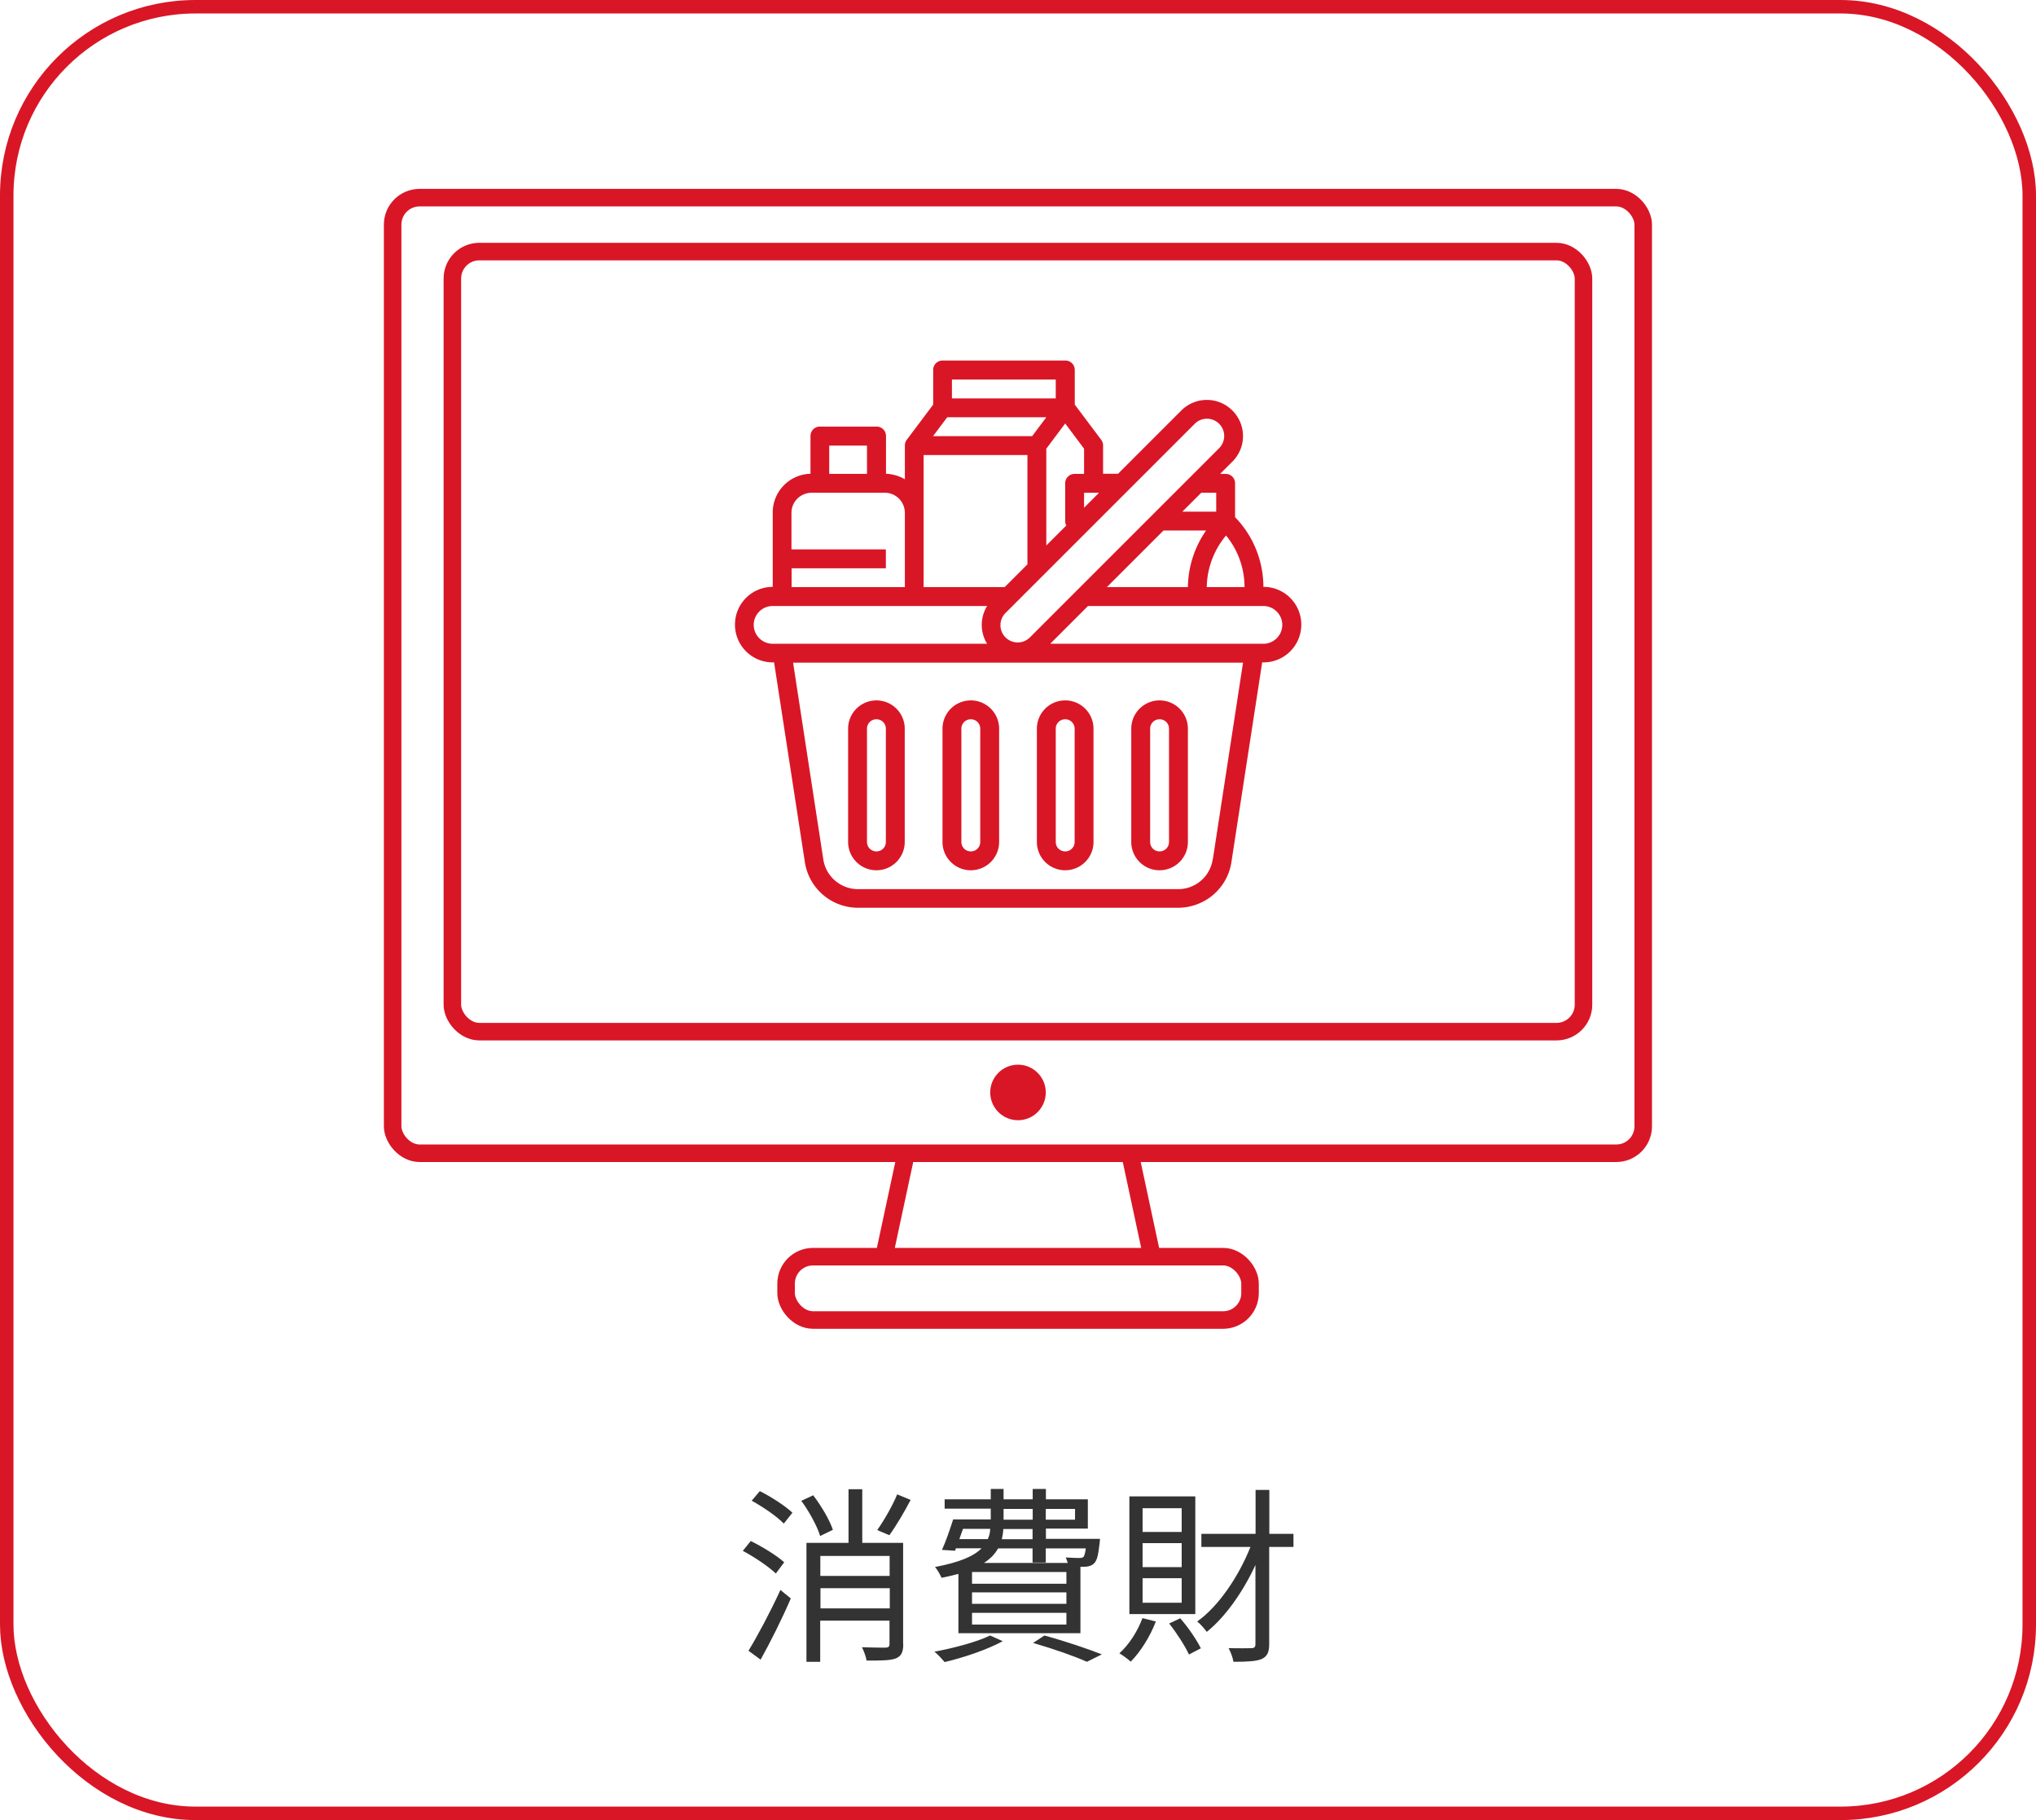 <svg id="b" data-name="レイヤー 2" xmlns="http://www.w3.org/2000/svg" viewBox="0 0 151 135"><defs><style>.e{stroke-width:0;fill:#d91626}.f{stroke-width:1.3px;fill:none;stroke:#d91626;stroke-miterlimit:10}</style></defs><g id="c" data-name="text"><rect x=".5" y=".5" width="150" height="134" rx="14" ry="14" style="fill:none;stroke:#d91626;stroke-miterlimit:10"/><path d="M57.54 116.71c-.52-.5-1.58-1.22-2.45-1.68l.59-.73c.87.43 1.95 1.09 2.48 1.58l-.62.83Zm-2.03 5.73c.67-1.09 1.65-2.93 2.37-4.51l.77.63c-.63 1.47-1.5 3.22-2.24 4.54l-.9-.66Zm.84-11.84c.85.42 1.9 1.11 2.42 1.6l-.64.81c-.49-.52-1.53-1.23-2.38-1.7l.6-.71Zm4.48 3.34c-.21-.71-.81-1.82-1.4-2.62l.88-.41c.6.78 1.23 1.85 1.46 2.56l-.94.46Zm6.16 8c0 .59-.13.88-.53 1.06-.43.17-1.12.17-2.19.17-.04-.28-.2-.7-.34-.99.8.03 1.54.03 1.75.03.22-.01.29-.08.29-.28v-1.72h-5.14v3.05h-1.02v-8.82h3.12v-3.98h1.02v3.98h3.03v7.51Zm-6.15-6.53v1.48h5.14v-1.48h-5.14Zm5.15 3.89v-1.5h-5.14v1.5h5.14Zm1.55-8.05c-.48.91-1.08 1.93-1.58 2.62l-.9-.38c.5-.71 1.15-1.83 1.48-2.65l.99.41Zm6.83 10.48c-1.15.63-2.91 1.22-4.31 1.55-.17-.2-.52-.59-.76-.77 1.44-.27 3.12-.71 4.13-1.2l.94.42Zm-3.29-4.99c-.38.1-.78.2-1.25.29-.1-.22-.31-.62-.49-.8 1.85-.35 2.89-.81 3.46-1.39h-1.9l-.07.18-.97-.06c.29-.63.59-1.51.83-2.26h2.79v-.8h-3.42v-.69h3.42v-.77h.95v.77h2.16v-.77h.98v.77h3.11v2.17h-3.11v.76h4.01s-.01.21-.03.34c-.1.85-.18 1.26-.41 1.48-.17.17-.39.24-.67.25h-.34v4.93h-9.05v-4.43Zm.08-2.58h2.1c.11-.24.17-.49.18-.76h-2.02l-.27.76Zm7.93 2.44h-7v.87h7v-.87Zm0 1.51h-7v.85h7v-.85Zm0 1.52h-7v.87h7v-.87Zm-1.53-4.78v1.05h-.98v-1.05h-2.56c-.21.39-.55.76-1.05 1.08h6.22c-.04-.14-.1-.29-.15-.41.43.03.83.04.97.04.17 0 .25-.01.34-.07.07-.08.13-.28.18-.64h-2.96Zm-.98-1.44h-2.17c-.01.27-.06.52-.11.76h2.28v-.76Zm-2.15-.69h2.16v-.8h-2.16v.8Zm3.03 8.59c1.54.42 3.22.99 4.26 1.4l-1.11.55c-.9-.41-2.42-.94-3.99-1.4l.84-.55Zm.1-9.39v.8h2.17v-.8h-2.17Zm8.16 8.36c-.43 1.12-1.15 2.26-1.86 2.97-.18-.17-.6-.48-.84-.62.71-.64 1.34-1.61 1.71-2.61l.99.25Zm2.93-.56h-4.89v-8.73h4.89v8.73Zm-1.01-7.85h-2.9v1.76h2.9v-1.76Zm0 2.59h-2.9v1.78h2.9v-1.78Zm0 2.6h-2.9v1.82h2.9v-1.82Zm-.11 2.97c.6.69 1.23 1.61 1.53 2.23l-.88.46c-.29-.63-.91-1.6-1.47-2.3l.83-.39Zm8.39-5.29h-1.79v7.2c0 .62-.15.92-.55 1.11-.39.17-1.04.21-2.1.21-.04-.28-.21-.74-.36-1.01.78.01 1.47.01 1.68 0 .22 0 .31-.07.31-.31v-5.86c-.94 2.03-2.25 3.87-3.61 4.96-.18-.25-.49-.6-.71-.77 1.57-1.11 3.07-3.32 3.95-5.53H89.1v-.97h4.02v-3.26h1.02v3.26h1.79v.97Z" style="fill:#333;stroke-width:0"/><rect class="f" x="29.12" y="14.66" width="92.75" height="70.88" rx="2" ry="2"/><rect class="f" x="33.55" y="18.66" width="83.89" height="57.86" rx="2" ry="2"/><circle class="e" cx="75.5" cy="81.03" r="2.06"/><path class="f" d="m67.12 85.93-1.67 7.79m18.43-7.79 1.67 7.79"/><rect class="f" x="58.3" y="93.21" width="34.41" height="4.7" rx="2" ry="2"/><path class="e" d="M65 64.55a2.1 2.1 0 0 0 2.1-2.1v-8.4a2.1 2.1 0 1 0-4.2 0v8.4c0 1.16.94 2.1 2.1 2.1Zm-.7-10.5c0-.39.31-.7.7-.7s.7.31.7.7v8.4c0 .39-.31.7-.7.7s-.7-.31-.7-.7v-8.4Zm7.7 10.5a2.1 2.1 0 0 0 2.1-2.1v-8.4a2.1 2.1 0 1 0-4.2 0v8.4c0 1.16.94 2.1 2.1 2.1Zm-.7-10.5c0-.39.31-.7.7-.7s.7.31.7.7v8.4c0 .39-.31.7-.7.7s-.7-.31-.7-.7v-8.4Zm7.7 10.5a2.1 2.1 0 0 0 2.1-2.1v-8.4a2.1 2.1 0 1 0-4.2 0v8.4c0 1.16.94 2.1 2.1 2.1Zm-.7-10.5c0-.39.31-.7.7-.7s.7.31.7.7v8.4c0 .39-.31.7-.7.7s-.7-.31-.7-.7v-8.4Zm7.7 10.5a2.1 2.1 0 0 0 2.1-2.1v-8.4a2.1 2.1 0 1 0-4.2 0v8.4c0 1.16.94 2.1 2.1 2.1Zm-.7-10.5c0-.39.31-.7.7-.7s.7.31.7.7v8.4c0 .39-.31.7-.7.7s-.7-.31-.7-.7v-8.4Z"/><path class="e" d="M93.7 43.55c0-1.94-.75-3.8-2.1-5.19v-2.51c0-.39-.31-.7-.7-.7h-.41l.91-.91a2.674 2.674 0 0 0 0-3.79 2.674 2.674 0 0 0-3.79 0l-4.69 4.69h-1.11v-2.1c0-.15-.05-.3-.14-.42l-1.96-2.61v-2.57c0-.39-.31-.7-.7-.7h-9.1c-.39 0-.7.31-.7.7v2.57l-1.96 2.61c-.09.12-.14.27-.14.42v2.51c-.42-.25-.91-.39-1.4-.41v-2.8c0-.39-.31-.7-.7-.7h-4.2c-.39 0-.7.31-.7.7v2.8c-1.56.04-2.8 1.32-2.8 2.87v5.52c-1.55 0-2.8 1.25-2.8 2.8s1.25 2.8 2.8 2.8h.1l2.28 14.8a3.985 3.985 0 0 0 3.96 3.4h23.72c1.98 0 3.67-1.44 3.96-3.4l2.28-14.8h.1c1.55 0 2.8-1.25 2.8-2.8s-1.25-2.8-2.8-2.8Zm-7.41-4.2h3.16a7.518 7.518 0 0 0-1.35 4.2h-6.01l4.2-4.2Zm4.64.37a6.029 6.029 0 0 1 1.37 3.83h-2.8c.02-1.4.53-2.76 1.43-3.83Zm-.73-3.17v1.4h-2.51l1.4-1.4h1.11Zm-1.61-5.1a1.28 1.28 0 1 1 1.82 1.8l-.01.01-14 14a1.28 1.28 0 1 1-1.82-1.8l.01-.01 14-14Zm-10.99-.5-1.05 1.4H69.2l1.05-1.4h7.35Zm-9.1 2.8h7.7v8.11l-1.69 1.69H68.5v-9.8Zm11.9 3.91v-1.11h1.11l-1.11 1.11Zm0-2.51h-.7c-.39 0-.7.31-.7.7v2.8c0 .11.03.23.08.33l-1.48 1.48v-7.18l1.4-1.87 1.4 1.87v1.87Zm-2.1-7v1.4h-7.7v-1.4h7.7Zm-14 4.9v2.1h-2.8v-2.1h2.8Zm-5.6 9.1h7v-1.4h-7v-2.72c0-.81.66-1.47 1.48-1.48h5.45c.81 0 1.47.66 1.48 1.48v5.52h-8.4v-1.4Zm-2.8 4.2c0-.77.63-1.4 1.4-1.4h15.91c-.53.86-.53 1.94 0 2.8H57.3c-.77 0-1.4-.63-1.4-1.4Zm34.04 17.39a2.587 2.587 0 0 1-2.58 2.21H63.64c-1.29 0-2.39-.94-2.58-2.21l-2.24-14.59h33.37l-2.24 14.59Zm3.76-15.99H77.89l2.8-2.8H93.7c.77 0 1.4.63 1.4 1.4s-.63 1.4-1.4 1.4Z"/></g></svg>